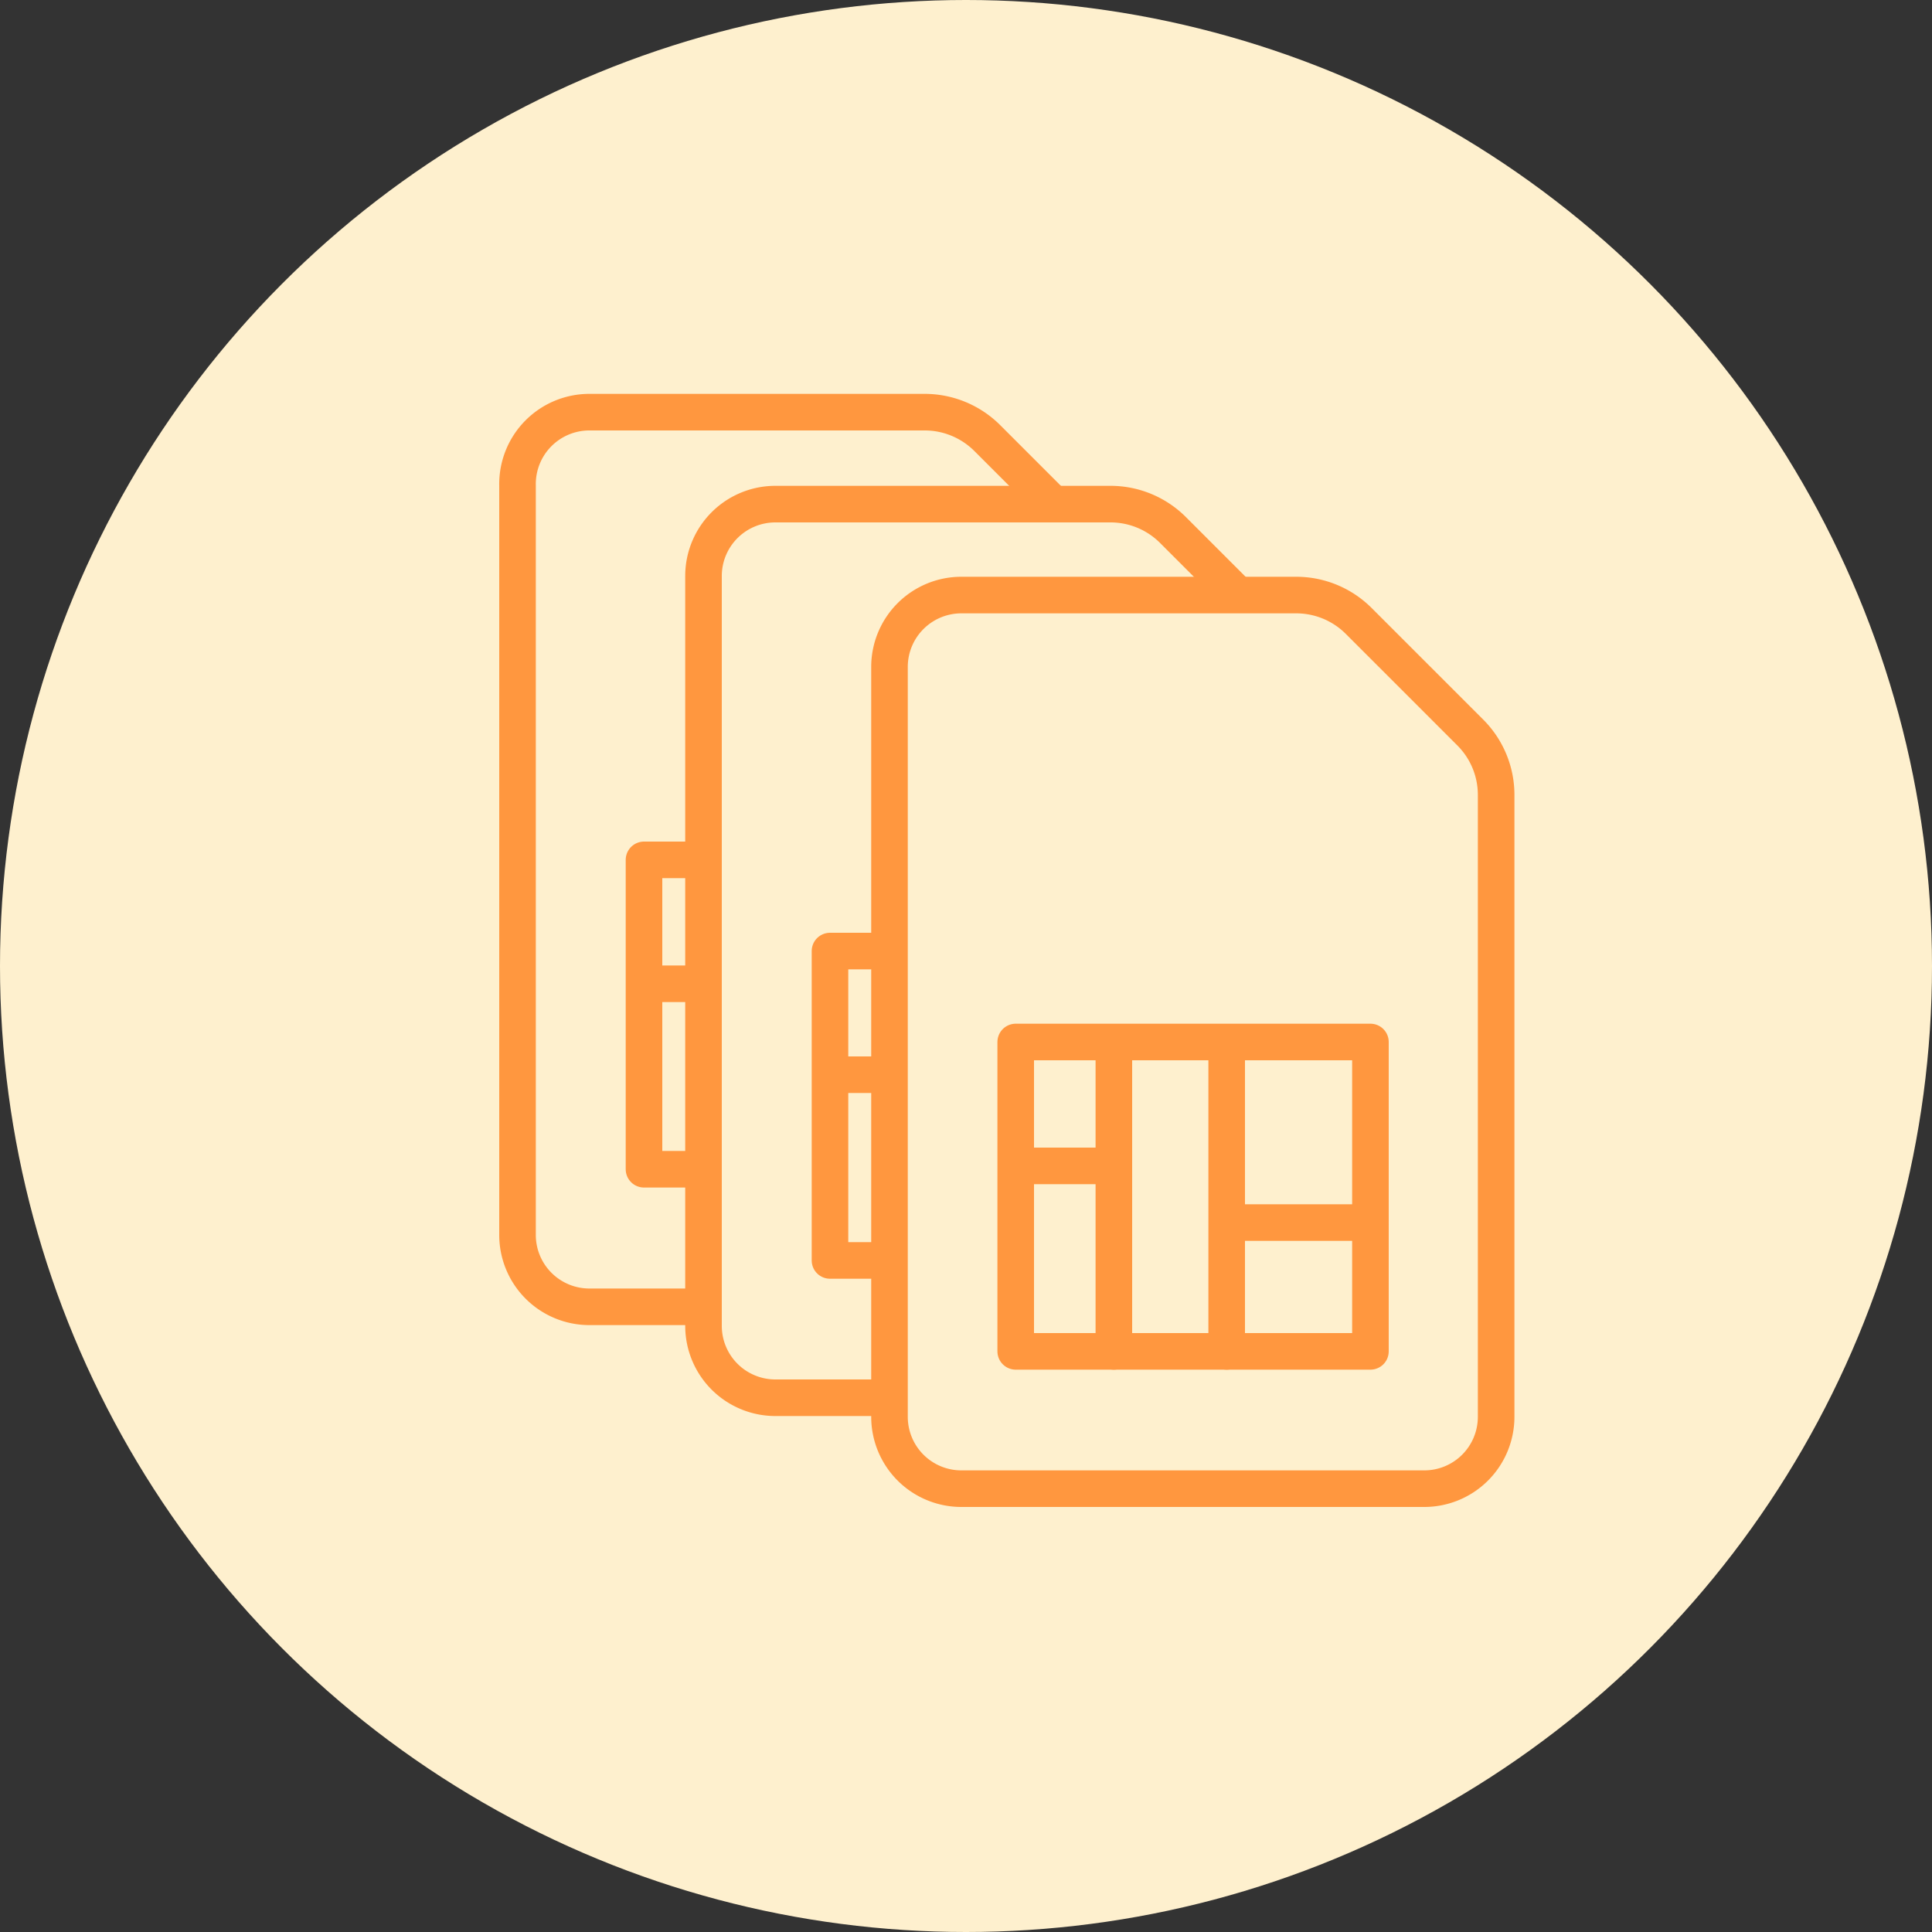 <svg id="Layer_1" data-name="Layer 1" xmlns="http://www.w3.org/2000/svg" width="75" height="75" viewBox="0 0 75 75"><rect x="0" y="0" width="75" height="75" fill="#333333" stroke="none"/><defs><style>.cls-1,.cls-2{fill:#fef0ce;}.cls-2{stroke:#ff973f;stroke-linecap:round;stroke-linejoin:round;stroke-width:1.42px;}</style></defs><circle class="cls-1" cx="37.5" cy="37.5" r="37.5"/><path class="cls-2" d="M40.88,50.73h-18a2.79,2.79,0,0,1-2.79-2.79V18.83A2.79,2.79,0,0,1,22.89,16h13a3.44,3.44,0,0,1,2.43,1l4.34,4.34a3.44,3.44,0,0,1,1,2.43V47.94A2.79,2.79,0,0,1,40.88,50.73Z"/><rect class="cls-2" x="25" y="33.38" width="13.77" height="12.01"/><line class="cls-2" x1="28.81" y1="33.87" x2="28.81" y2="45.39"/><line class="cls-2" x1="33.19" y1="33.87" x2="33.19" y2="45.39"/><line class="cls-2" x1="28.55" y1="38.19" x2="25.27" y2="38.19"/><line class="cls-2" x1="38.77" y1="40.39" x2="33.35" y2="40.39"/><path class="cls-2" d="M48.1,54.26h-18a2.79,2.79,0,0,1-2.79-2.79V22.36a2.79,2.79,0,0,1,2.79-2.79h13a3.43,3.43,0,0,1,2.43,1l4.33,4.33a3.43,3.43,0,0,1,1,2.43V51.47A2.79,2.79,0,0,1,48.1,54.26Z"/><rect class="cls-2" x="32.22" y="36.92" width="13.77" height="12.01"/><line class="cls-2" x1="36.02" y1="37.4" x2="36.02" y2="48.93"/><line class="cls-2" x1="40.4" y1="37.4" x2="40.4" y2="48.93"/><line class="cls-2" x1="35.77" y1="41.72" x2="32.48" y2="41.72"/><line class="cls-2" x1="45.99" y1="43.93" x2="40.56" y2="43.93"/><path class="cls-2" d="M55.31,57.79h-18A2.79,2.79,0,0,1,34.53,55V25.89a2.79,2.79,0,0,1,2.79-2.79h13a3.43,3.43,0,0,1,2.42,1l4.34,4.34a3.42,3.42,0,0,1,1,2.42V55A2.79,2.79,0,0,1,55.31,57.79Z"/><rect class="cls-2" x="39.43" y="40.45" width="13.77" height="12.01"/><line class="cls-2" x1="43.24" y1="40.93" x2="43.24" y2="52.46"/><line class="cls-2" x1="47.62" y1="40.93" x2="47.62" y2="52.46"/><line class="cls-2" x1="42.98" y1="45.26" x2="39.7" y2="45.26"/><line class="cls-2" x1="53.2" y1="47.46" x2="47.78" y2="47.46"/></svg>
